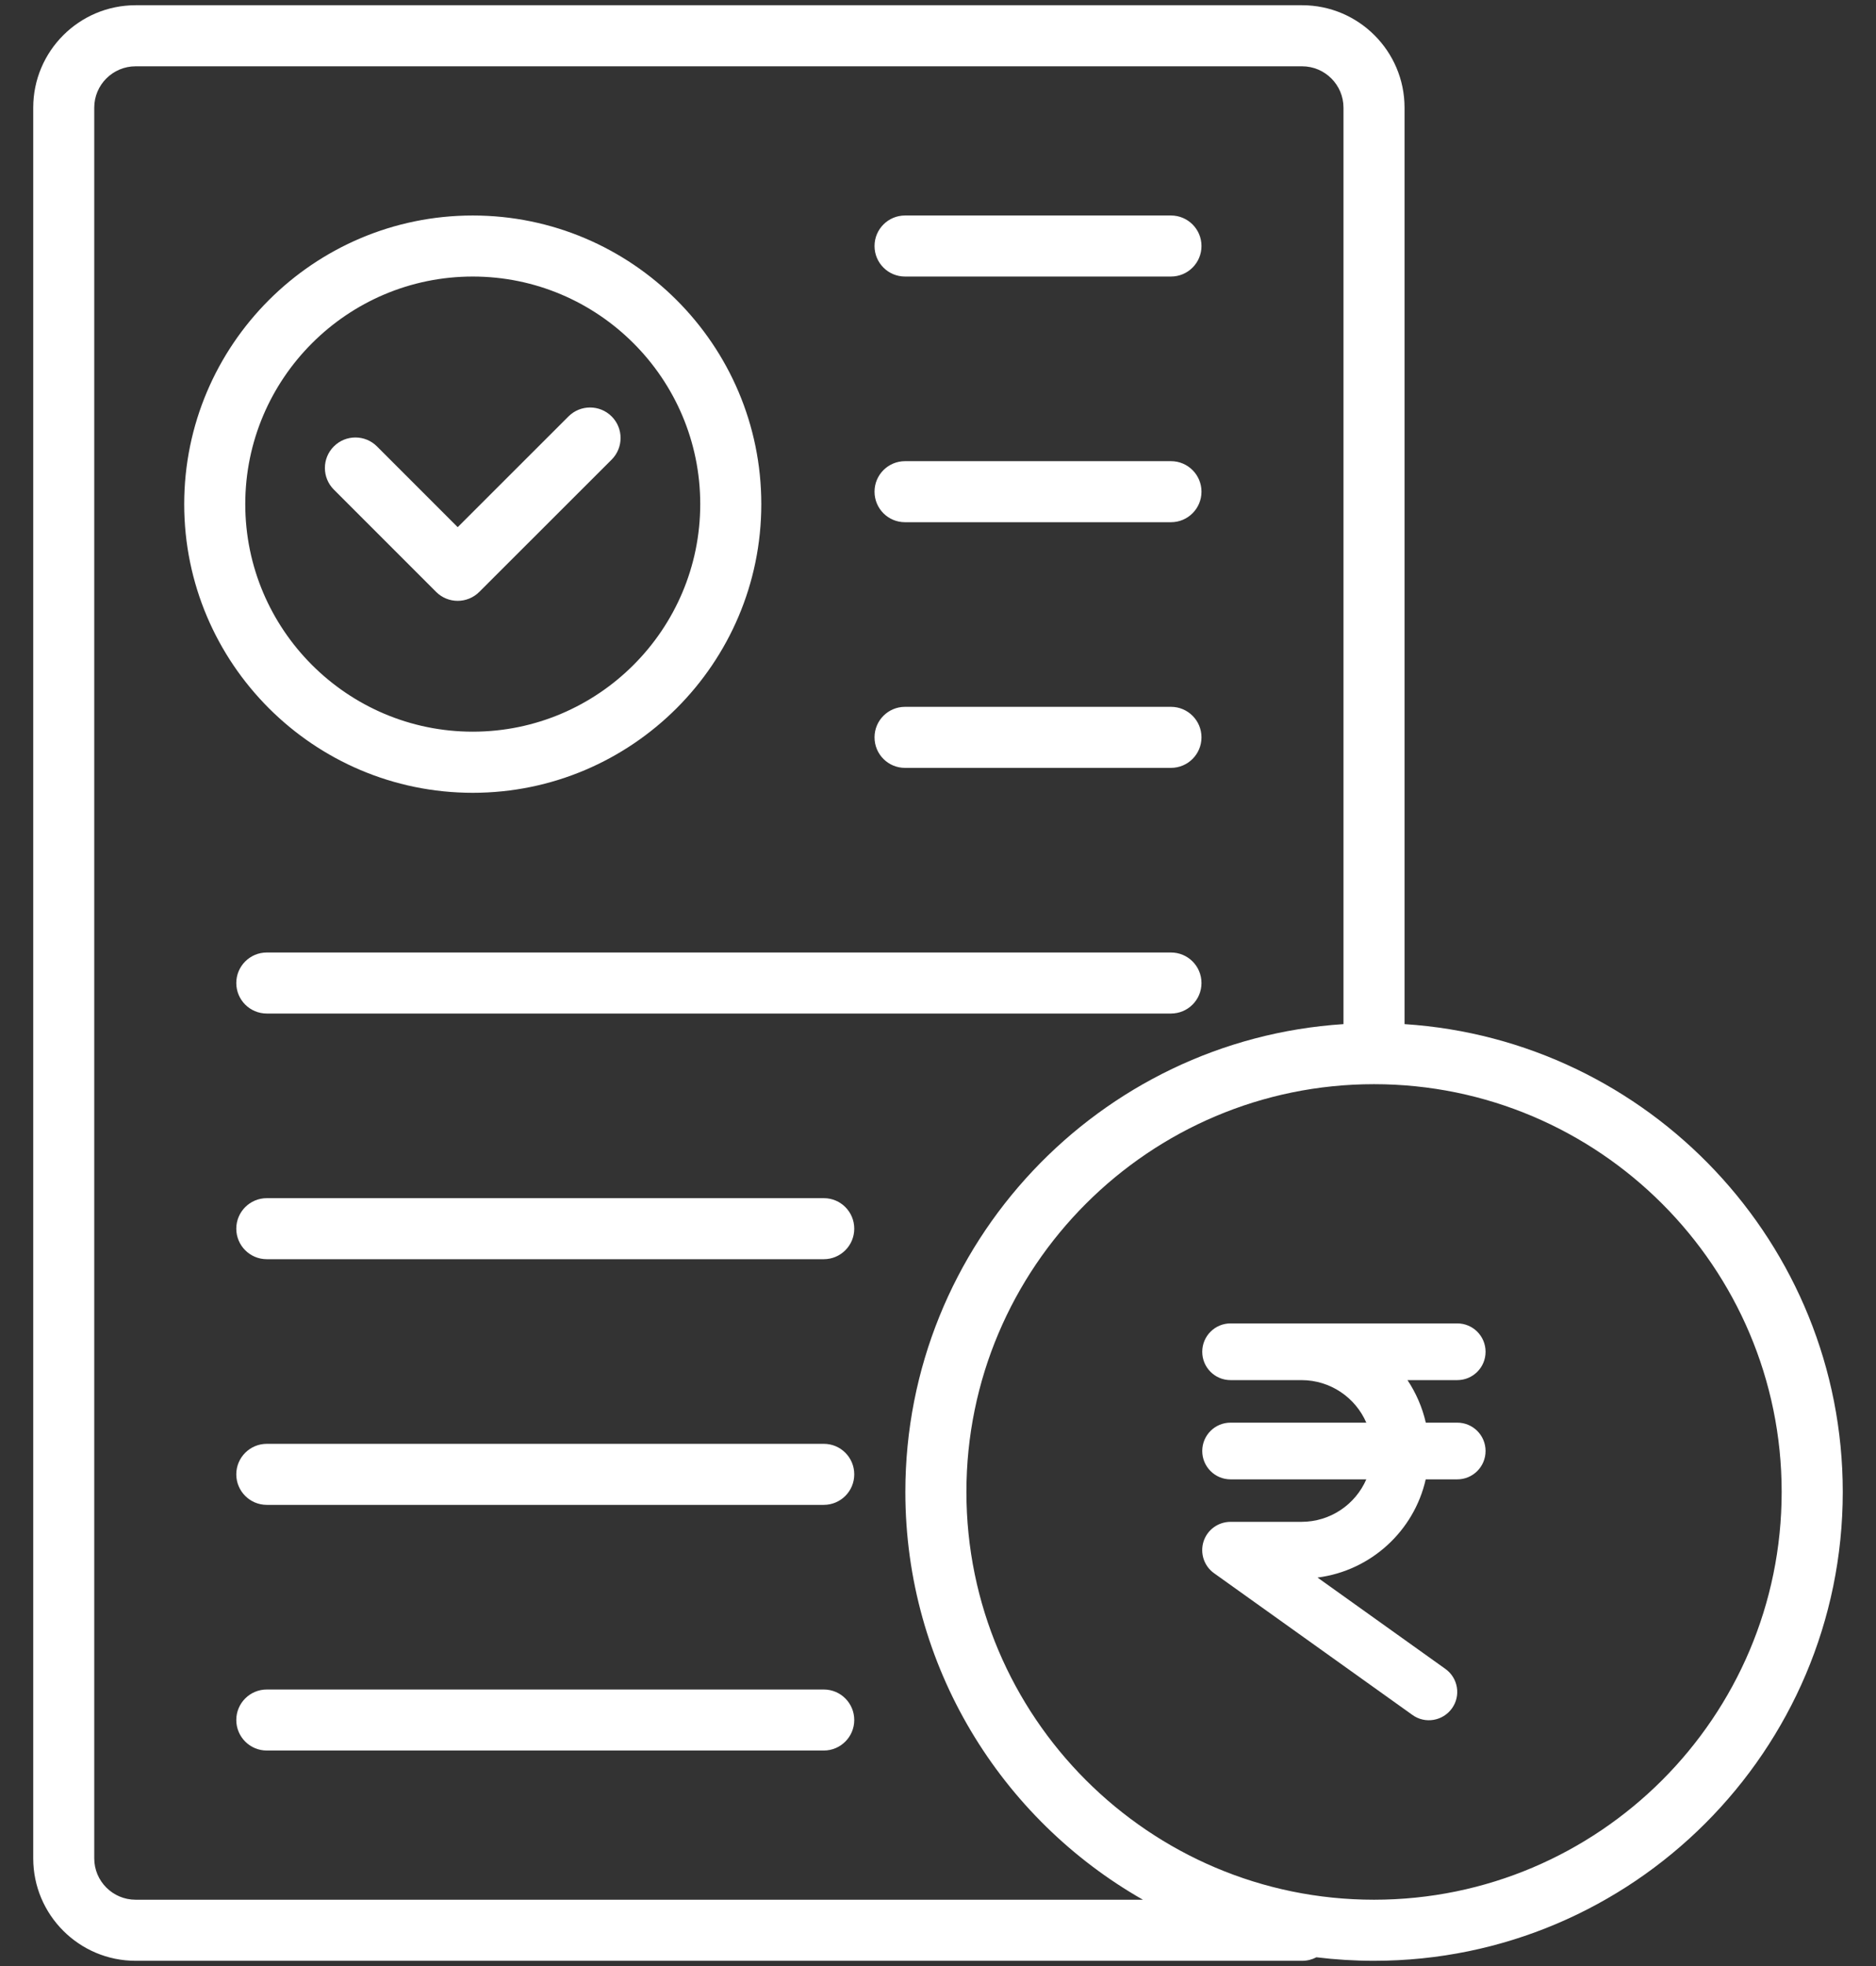 <svg width="42" height="44" viewBox="0 0 42 44" fill="none" xmlns="http://www.w3.org/2000/svg">
<rect x="0" y="0" width="42" height="44" fill="#333333" stroke="none"/>
<g clip-path="url(#clip0_17_51)">
<path d="M26.916 30.253C26.916 29.902 27.199 29.618 27.55 29.618H32.625C32.976 29.618 33.259 29.902 33.259 30.253C33.259 30.604 32.976 30.887 32.625 30.887H31.511C31.701 31.173 31.842 31.494 31.921 31.839H32.625C32.976 31.839 33.259 32.122 33.259 32.473C33.259 32.824 32.976 33.108 32.625 33.108H31.919C31.658 34.263 30.692 35.153 29.497 35.306L32.359 37.35C32.645 37.554 32.71 37.951 32.506 38.234C32.302 38.518 31.905 38.585 31.622 38.381L27.181 35.209C26.957 35.05 26.862 34.763 26.945 34.499C27.029 34.236 27.274 34.059 27.55 34.059H29.136C29.786 34.059 30.345 33.669 30.589 33.108H27.55C27.199 33.108 26.916 32.824 26.916 32.473C26.916 32.122 27.199 31.839 27.55 31.839H30.589C30.345 31.278 29.786 30.887 29.136 30.887H27.55C27.199 30.887 26.916 30.604 26.916 30.253Z" fill="white"/>
</g>
<path d="M10.584 17.743C14.146 17.743 17.044 14.845 17.044 11.283C17.044 7.721 14.146 4.823 10.584 4.823C7.022 4.823 4.124 7.721 4.124 11.283C4.124 14.845 7.022 17.743 10.584 17.743ZM10.584 6.189C13.392 6.189 15.677 8.474 15.677 11.282C15.677 14.09 13.392 16.375 10.584 16.375C7.776 16.375 5.491 14.09 5.491 11.282C5.491 8.474 7.776 6.189 10.584 6.189ZM7.474 10.957C7.207 10.69 7.207 10.257 7.474 9.991C7.741 9.724 8.173 9.724 8.44 9.991L10.247 11.798L12.727 9.32C12.994 9.053 13.427 9.053 13.694 9.32C13.96 9.586 13.96 10.019 13.694 10.286L10.73 13.247C10.597 13.38 10.421 13.447 10.247 13.447C10.072 13.447 9.897 13.38 9.764 13.247L7.474 10.957ZM19.579 5.506C19.579 5.129 19.885 4.823 20.262 4.823H26.216C26.593 4.823 26.899 5.129 26.899 5.506C26.899 5.883 26.593 6.189 26.216 6.189H20.262C19.884 6.189 19.579 5.883 19.579 5.506ZM19.579 11.004C19.579 10.626 19.885 10.321 20.262 10.321H26.216C26.593 10.321 26.899 10.627 26.899 11.004C26.899 11.381 26.593 11.687 26.216 11.687H20.262C19.884 11.688 19.579 11.382 19.579 11.004ZM19.579 16.502C19.579 16.124 19.885 15.819 20.262 15.819H26.216C26.593 15.819 26.899 16.125 26.899 16.502C26.899 16.879 26.593 17.185 26.216 17.185H20.262C19.884 17.186 19.579 16.88 19.579 16.502ZM26.899 22C26.899 22.378 26.593 22.683 26.216 22.683H5.973C5.595 22.683 5.29 22.377 5.29 22C5.29 21.623 5.596 21.317 5.973 21.317H26.216C26.593 21.317 26.899 21.622 26.899 22ZM19.125 27.498C19.125 27.876 18.819 28.181 18.442 28.181H5.973C5.596 28.181 5.29 27.875 5.29 27.498C5.29 27.121 5.596 26.815 5.973 26.815H18.442C18.82 26.814 19.125 27.12 19.125 27.498ZM19.125 32.996C19.125 33.374 18.819 33.679 18.442 33.679H5.973C5.596 33.679 5.29 33.373 5.29 32.996C5.29 32.619 5.596 32.313 5.973 32.313H18.442C18.82 32.312 19.125 32.618 19.125 32.996ZM19.125 38.494C19.125 38.871 18.819 39.177 18.442 39.177H5.973C5.596 39.177 5.29 38.871 5.29 38.494C5.29 38.117 5.596 37.811 5.973 37.811H18.442C18.82 37.811 19.125 38.117 19.125 38.494ZM31.445 22.92V2.409C31.445 1.145 30.416 0.117 29.152 0.117H3.036C1.772 0.117 0.744 1.145 0.744 2.409V41.591C0.744 42.855 1.772 43.883 3.037 43.883H29.153C29.268 43.883 29.377 43.854 29.472 43.804C29.895 43.856 30.325 43.883 30.762 43.883C36.548 43.883 41.256 39.176 41.256 33.389C41.255 27.833 36.914 23.273 31.445 22.92ZM3.036 42.516C2.525 42.516 2.11 42.101 2.11 41.591V2.409C2.11 1.899 2.525 1.484 3.036 1.484H29.152C29.662 1.484 30.078 1.899 30.078 2.409V22.92C24.61 23.273 20.269 27.833 20.269 33.389C20.269 37.295 22.414 40.71 25.588 42.516H3.036ZM30.761 42.516C25.729 42.516 21.636 38.422 21.636 33.389C21.636 28.357 25.729 24.264 30.761 24.264C35.794 24.264 39.888 28.357 39.888 33.389C39.889 38.422 35.794 42.516 30.761 42.516Z" fill="white"/>
<defs>
<clipPath id="clip0_17_51">
<rect width="6.344" height="10.15" fill="white" transform="translate(26.916 28.984)"/>
</clipPath>
</defs>
</svg>
